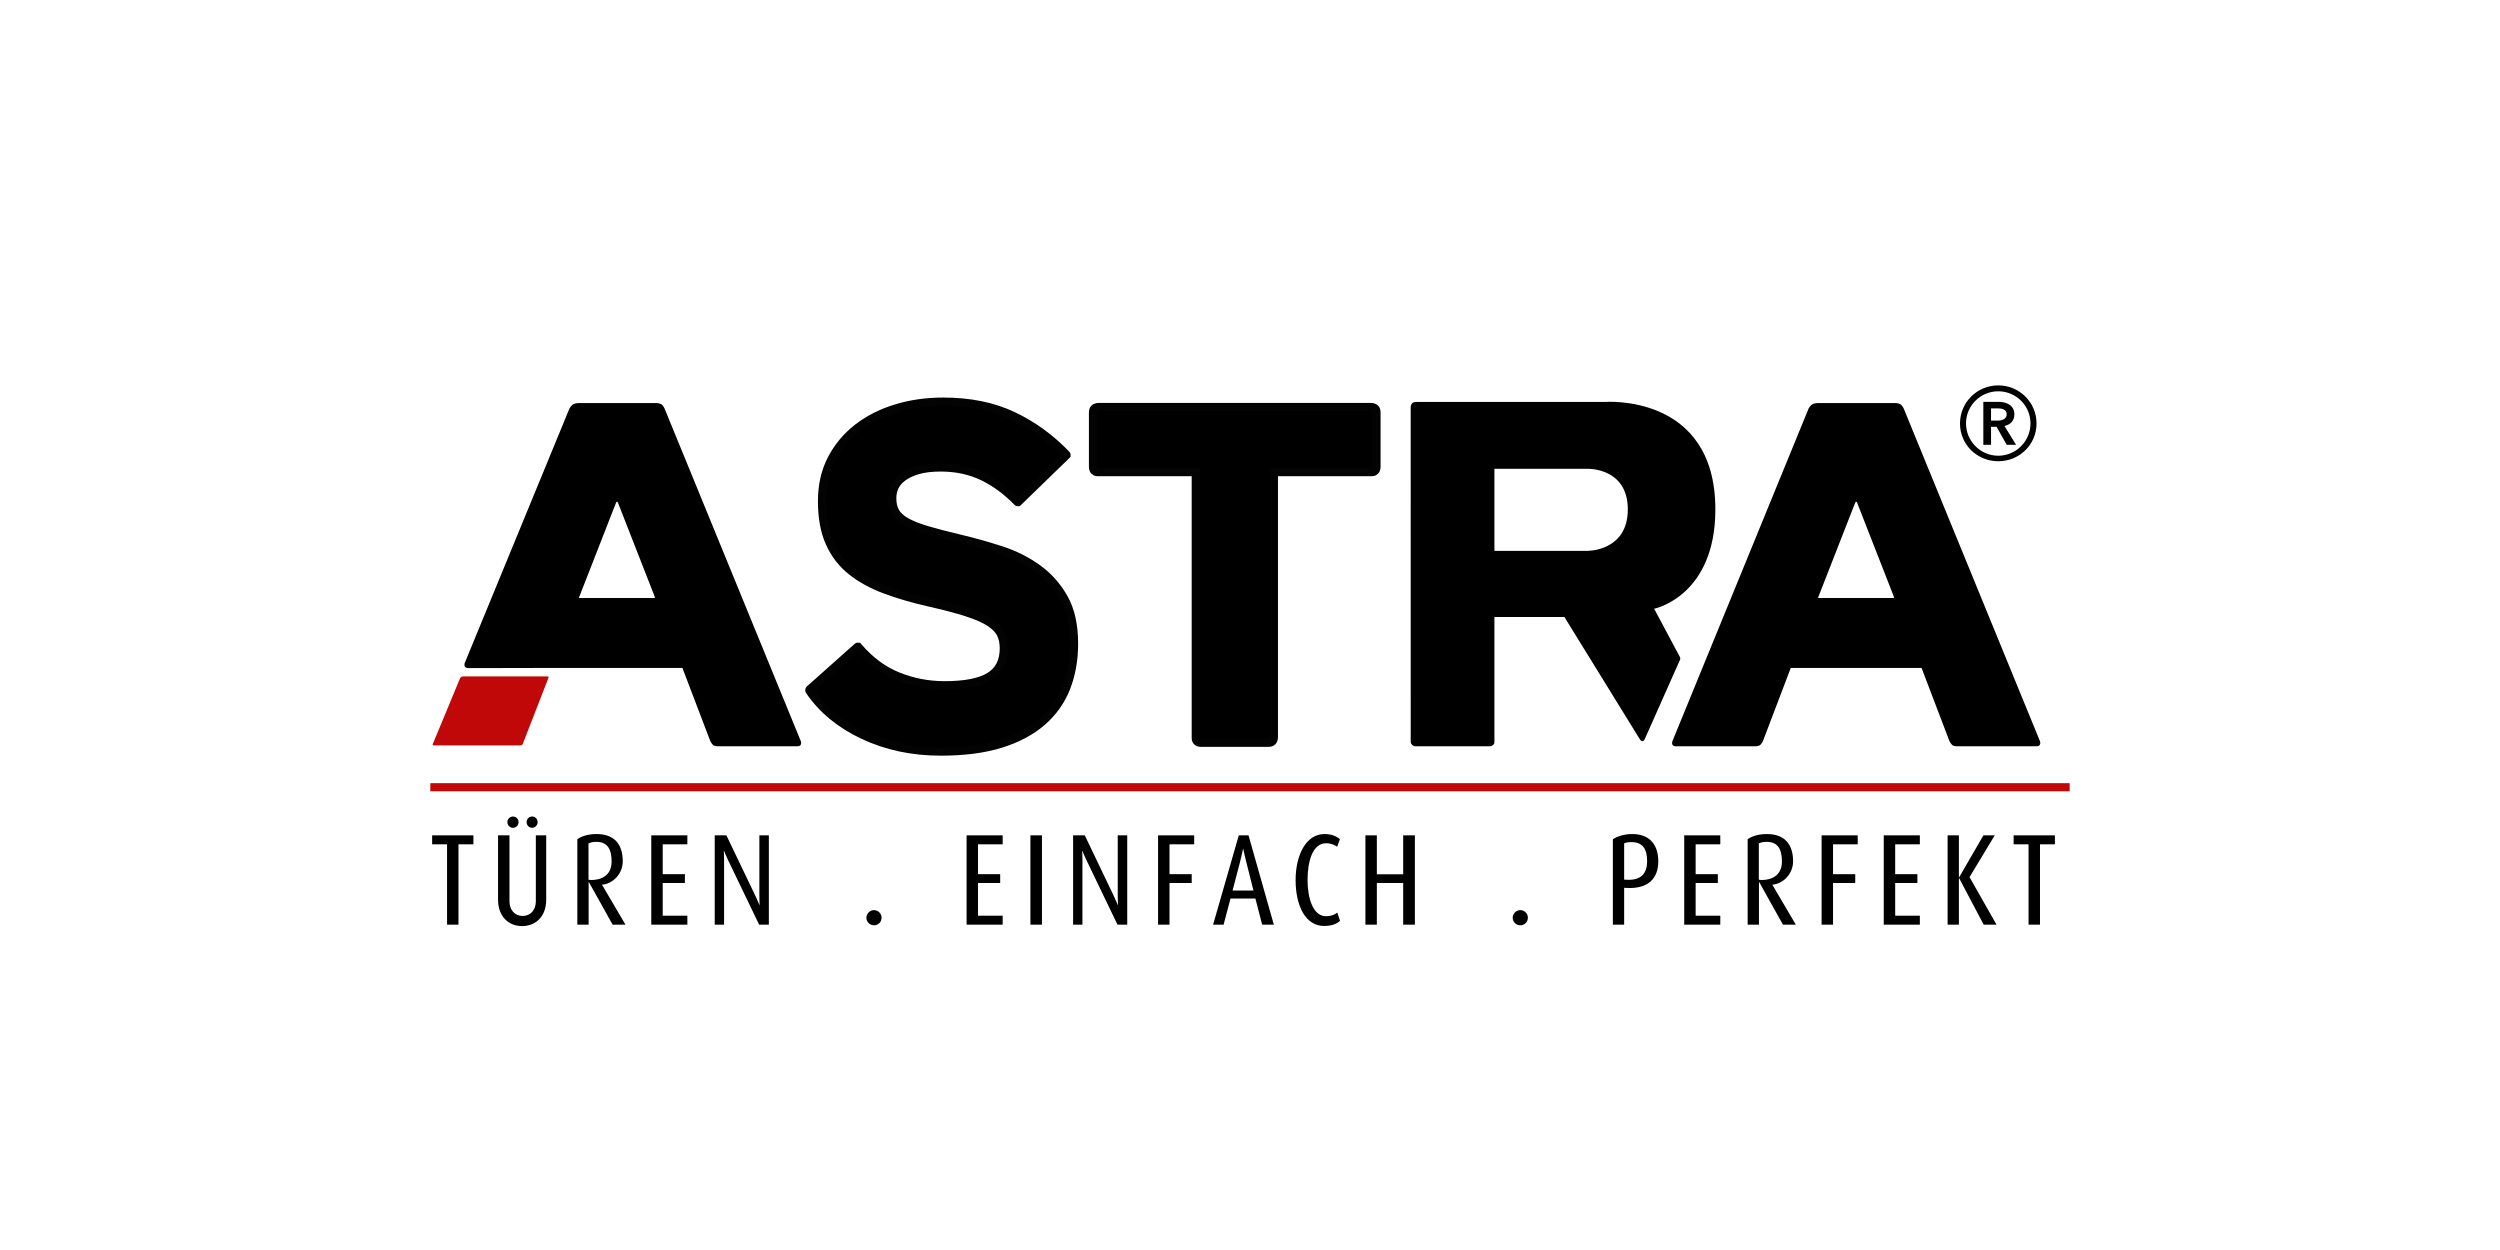 <svg enable-background="new 0 0 360 180" viewBox="0 0 360 180" xmlns="http://www.w3.org/2000/svg"><path d="m183.444 67.973v38.206s.01.375-.225.606c-.201.204-.572.183-.572.183h-9.686s-.386.019-.609-.205c-.178-.179-.164-.476-.164-.476v-38.314l-.135.018h-13.981s-.298.014-.475-.166c-.226-.223-.209-.606-.209-.606v-7.816s-.02-.368.181-.574c.235-.234.609-.224.609-.224h39.254s.373-.01.606.224c.206.206.181.574.181.574v7.816s.021.384-.206.606c-.177.18-.475.166-.475.166h-13.913z"/><path d="m183.444 67.973v38.206s.01.375-.225.606c-.201.204-.572.183-.572.183h-9.686s-.386.019-.609-.205c-.178-.179-.164-.476-.164-.476v-38.314l-.135.018h-13.981s-.298.014-.475-.166c-.226-.223-.209-.606-.209-.606v-7.816s-.02-.368.181-.574c.235-.234.609-.224.609-.224h39.254s.373-.01.606.224c.206.206.181.574.181.574v7.816s.021.384-.206.606c-.177.18-.475.166-.475.166h-13.913z" fill="none" stroke="#030304" stroke-miterlimit="3.864" stroke-width="1.168"/><path d="m66.022 121.581v11.57h-1.645v-11.57h-2.149v-1.29h5.944v1.29z"/><path d="m75.178 133.357c-1.981 0-3.458-1.422-3.458-3.795v-9.271h1.644v9.497c0 1.269.786 2.111 1.889 2.111 1.121 0 1.907-.842 1.907-2.111v-9.497h1.494v9.288c-.001 2.357-1.477 3.778-3.476 3.778m-1.308-14.151c-.45 0-.806-.373-.806-.822 0-.447.356-.805.806-.805.447 0 .802.358.802.805-.001.45-.355.822-.802.822m2.765 0c-.45 0-.805-.373-.805-.822 0-.447.355-.805.805-.805.429 0 .783.358.783.805.001.45-.353.822-.783.822"/><path d="m88.219 133.152-3.421-6.131h-.036v6.131h-1.627v-12.3c.599-.447 1.589-.75 2.766-.75 2.58 0 3.776 1.498 3.776 3.925 0 1.814-1.419 3.236-2.972 3.367v.036l3.365 5.722zm-2.355-11.926c-.504 0-.841.092-1.121.224v5.215c.129.035.224.059.392.059 1.382 0 2.935-.601 2.935-2.656-.001-1.832-.617-2.842-2.206-2.842"/><path d="m93.785 133.151v-12.861h5.195v1.291h-3.55v4.299h3.195v1.269h-3.195v4.711h3.55v1.291z"/><path d="m109.314 133.151-4.504-9.364c-.283-.562-.543-1.252-.543-1.252h-.038s.038.672.038 1.233v9.383h-1.347v-12.861h1.682l4.208 8.785c.28.599.54 1.234.54 1.234h.038s-.038-.672-.038-1.288v-8.731h1.365v12.862h-1.401z"/><path d="m125.865 133.245c-.599 0-1.103-.485-1.103-1.087 0-.596.504-1.101 1.084-1.101.617 0 1.103.505 1.103 1.084 0 .619-.485 1.104-1.084 1.104"/><path d="m139.187 133.151v-12.861h5.195v1.291h-3.55v4.299h3.195v1.269h-3.195v4.711h3.55v1.291z"/><path d="m148.379 120.289h1.663v12.862h-1.663z"/><path d="m160.918 133.151-4.504-9.364c-.283-.562-.542-1.252-.542-1.252h-.038s.038.672.038 1.233v9.383h-1.346v-12.861h1.683l4.206 8.785c.28.599.541 1.234.541 1.234h.038s-.038-.672-.038-1.288v-8.731h1.365v12.862h-1.403z"/><path d="m168.408 121.581v4.301h3.197v1.269h-3.197v6h-1.646v-12.86h5.199v1.29z"/><path d="m181.752 133.151-.974-3.758h-3.588l-.991 3.758h-1.514l3.702-12.861h1.401l3.645 12.861zm-2.319-9.141c-.206-.82-.412-1.794-.412-1.794h-.018s-.187.897-.41 1.794l-1.103 4.223h3.008z"/><path d="m190.662 133.339c-2.655 0-4.095-2.879-4.095-6.616 0-3.514 1.46-6.619 4.151-6.619 1.008 0 1.7.28 2.224.748l-.391 1.087c-.319-.247-.843-.509-1.591-.509-1.961 0-2.673 2.619-2.673 5.292 0 2.617.787 5.213 2.655 5.213.748 0 1.291-.242 1.627-.522l.393 1.178c-.431.45-1.215.748-2.3.748"/><path d="m202.059 133.151v-6.002h-3.794v6.002h-1.645v-12.861h1.645v5.608h3.794v-5.608h1.683v12.861z"/><path d="m218.93 133.245c-.599 0-1.103-.485-1.103-1.087 0-.596.504-1.101 1.083-1.101.619 0 1.105.505 1.105 1.084 0 .619-.486 1.104-1.085 1.104"/><path d="m234.215 127.86-.337-.018v5.309h-1.627v-12.3c.599-.409 1.627-.749 2.784-.749 2.581 0 3.76 1.61 3.76 3.947-.001 2.336-1.347 3.999-4.58 3.811m.747-6.596c-.468 0-.842.054-1.084.186v5.215l.337.018c2.241.133 2.971-1.065 2.971-2.673-.001-1.701-.617-2.746-2.224-2.746"/><path d="m242.527 133.151v-12.861h5.195v1.291h-3.551v4.299h3.197v1.269h-3.197v4.711h3.551v1.291z"/><path d="m256.746 133.152-3.421-6.131h-.036v6.131h-1.627v-12.3c.599-.447 1.591-.75 2.766-.75 2.581 0 3.776 1.498 3.776 3.925 0 1.814-1.419 3.236-2.971 3.367v.036l3.365 5.722zm-2.354-11.926c-.504 0-.841.092-1.122.224v5.215c.133.035.225.059.394.059 1.381 0 2.933-.601 2.933-2.656 0-1.832-.616-2.842-2.205-2.842"/><path d="m263.957 121.581v4.301h3.198v1.269h-3.198v6h-1.646v-12.86h5.198v1.29z"/><path d="m271.261 133.151v-12.861h5.197v1.291h-3.551v4.299h3.196v1.269h-3.196v4.711h3.551v1.291z"/><path d="m285.651 133.151-3.533-6.691h-.037v6.691h-1.626v-12.861h1.626v6.038h.037l3.495-6.038h1.627l-3.626 6.019 3.886 6.842z"/><path d="m293.758 121.581v11.57h-1.646v-11.57h-2.148v-1.29h5.942v1.29z"/><path d="m61.967 112.777h236.066v1.168h-236.066z" fill="#c00808"/><path d="m66.789 97.405h12.045s.111-.002.155.046c.049.046.003.127.003.127l-3.726 9.574s-.064.091-.121.129c-.1.068-.306.06-.306.06h-12.395s-.115-.044-.142-.093c-.028-.044.021-.113.021-.113l3.936-9.487s.094-.142.214-.193c.124-.052.316-.05.316-.05" fill="#c00808"/><path d="m153.197 86.101c-.977-1.721-2.248-3.14-3.804-4.258-1.557-1.117-3.302-1.991-5.232-2.618-1.936-.627-3.878-1.174-5.827-1.639-1.958-.461-3.565-.884-4.823-1.254-1.254-.373-2.256-.772-3-1.185-.744-.422-1.268-.897-1.571-1.433-.304-.537-.453-1.2-.453-1.993 0-.558.114-1.095.345-1.607.235-.508.634-.978 1.191-1.396.556-.415 1.28-.752 2.164-1.011.882-.254 1.98-.387 3.278-.387 2.237 0 4.246.438 6.04 1.292 1.785.863 3.438 2.071 5.014 3.691.017.01.031.016.051.016.018 0 .034-.007.046-.02h.003l6.948-6.744v-.001c.014-.013.02-.03.02-.048 0-.021-.006-.041-.02-.049-2.322-2.411-4.883-4.257-7.73-5.602-2.866-1.351-6.2-2.024-10.019-2.024-2.423 0-4.69.324-6.808.977-2.116.647-3.968 1.592-5.546 2.824-1.585 1.236-2.826 2.735-3.739 4.502-.905 1.773-1.359 3.774-1.359 6.005 0 2.42.373 4.445 1.118 6.071.744 1.635 1.789 2.985 3.141 4.052 1.349 1.068 2.962 1.953 4.849 2.654 1.889.698 3.947 1.302 6.18 1.812 2.28.518 4.139 1.002 5.582 1.467 1.44.468 2.549.952 3.315 1.464.77.513 1.292 1.059 1.571 1.643.282.586.422 1.27.422 2.062 0 1.859-.69 3.208-2.063 4.049-1.371.834-3.522 1.259-6.457 1.259-2.369 0-4.614-.436-6.734-1.297-2.111-.856-3.99-2.24-5.706-4.233h-.001c-.015-.018-.035-.032-.057-.032-.021 0-.038.014-.052.028l-6.877 6.124c-.036.028-.063.08-.063.131 0 .044.014.077.04.105 1.854 2.709 4.406 4.794 7.725 6.36 3.35 1.579 7.075 2.375 11.168 2.375 3.352 0 6.225-.372 8.625-1.118 2.4-.744 4.383-1.802 5.97-3.173 1.578-1.373 2.744-3.014 3.488-4.923.744-1.907 1.117-4.028 1.117-6.357-.004-2.653-.492-4.837-1.47-6.561"/><path d="m153.197 86.101c-.977-1.721-2.248-3.14-3.804-4.258-1.557-1.117-3.302-1.991-5.232-2.618-1.936-.627-3.878-1.174-5.827-1.639-1.958-.461-3.565-.884-4.823-1.254-1.254-.373-2.256-.772-3-1.185-.744-.422-1.268-.897-1.571-1.433-.304-.537-.453-1.2-.453-1.993 0-.558.114-1.095.345-1.607.235-.508.634-.978 1.191-1.396.556-.415 1.28-.752 2.164-1.011.882-.254 1.98-.387 3.278-.387 2.237 0 4.246.438 6.04 1.292 1.785.863 3.438 2.071 5.014 3.691.017.01.031.016.051.016.018 0 .034-.007.046-.02h.003l6.948-6.744v-.001c.014-.013.02-.03.02-.048 0-.021-.006-.041-.02-.049-2.322-2.411-4.883-4.257-7.73-5.602-2.866-1.351-6.2-2.024-10.019-2.024-2.423 0-4.69.324-6.808.977-2.116.647-3.968 1.592-5.546 2.824-1.585 1.236-2.826 2.735-3.739 4.502-.905 1.773-1.359 3.774-1.359 6.005 0 2.42.373 4.445 1.118 6.071.744 1.635 1.789 2.985 3.141 4.052 1.349 1.068 2.962 1.953 4.849 2.654 1.889.698 3.947 1.302 6.18 1.812 2.28.518 4.139 1.002 5.582 1.467 1.44.468 2.549.952 3.315 1.464.77.513 1.292 1.059 1.571 1.643.282.586.422 1.27.422 2.062 0 1.859-.69 3.208-2.063 4.049-1.371.834-3.522 1.259-6.457 1.259-2.369 0-4.614-.436-6.734-1.297-2.111-.856-3.99-2.24-5.706-4.233h-.001c-.015-.018-.035-.032-.057-.032-.021 0-.038.014-.052.028l-6.877 6.124c-.036.028-.063.08-.063.131 0 .044.014.077.04.105 1.854 2.709 4.406 4.794 7.725 6.36 3.35 1.579 7.075 2.375 11.168 2.375 3.352 0 6.225-.372 8.625-1.118 2.4-.744 4.383-1.802 5.97-3.173 1.578-1.373 2.744-3.014 3.488-4.923.744-1.907 1.117-4.028 1.117-6.357-.004-2.653-.492-4.837-1.47-6.561" fill="none" stroke="#030304" stroke-miterlimit="10" stroke-width="1.168"/><path d="m287.75 55.495c3.042 0 5.51 2.44 5.51 5.486 0 3.045-2.468 5.438-5.51 5.438-3.044 0-5.511-2.393-5.511-5.438 0-3.046 2.468-5.486 5.511-5.486m0 10.129c2.56 0 4.643-2.102 4.643-4.643 0-2.564-2.083-4.636-4.643-4.636-2.564 0-4.645 2.073-4.645 4.636.001 2.54 2.081 4.643 4.645 4.643m-2.151-7.759h2.176c1.157 0 2.296.482 2.296 1.809 0 .897-.558 1.473-1.427 1.672l1.667 2.701h-1.351l-1.45-2.586h-.799v2.586h-1.111v-6.182zm2.008 2.706c.626 0 1.352-.172 1.352-.919 0-.677-.65-.845-1.23-.845h-1.019v1.764z"/><g clip-rule="evenodd" fill-rule="evenodd"><path d="m215.196 67.505h13.397s5.811-.198 5.811 5.849c0 6.045-5.811 5.97-5.811 5.97h-13.397zm-11.13-9.625h27.015s15.931-1.282 15.931 15.473c0 12.529-8.813 14.306-8.813 14.306l3.715 6.965s.041.095.049.163c.004.069-.021.178-.021.178l-5.131 11.535s-.148.22-.296.23c-.154.011-.336-.208-.336-.208l-10.905-17.675h-10.078v17.867s.038.347-.134.519c-.23.231-.535.232-.535.232h-10.692s-.262.029-.519-.232c-.226-.224-.174-.519-.174-.519l-.004-48.041s-.032-.358.238-.63c.187-.187.69-.163.69-.163"/><path d="m261.822 86.092c-.026-.03.008-.101.008-.101l5.312-13.589s.061-.151.153-.151c.091 0 .135.149.135.149l5.28 13.505s.061.128.017.17c-.049.047-.1.038-.1.038h-10.725s-.06.004-.08-.021m18.904 20.638s.156.316.379.536c.197.195.679.2.679.2h11.469s.318.015.46-.184c.178-.246.038-.561.038-.561l-19.627-47.918s-.207-.431-.449-.589c-.229-.15-.685-.171-.685-.171h-5.705-5.581s-.476.024-.73.171c-.271.159-.531.603-.531.603l-19.613 47.904s-.137.314.041.561c.142.199.459.184.459.184h11.468s.485-.004.682-.2c.22-.22.378-.536.378-.536l4.012-10.548h18.832z"/><path d="m83.381 86.091c-.022-.03.013-.1.013-.1l5.31-13.588s.06-.153.153-.153c.091 0 .135.149.135.149l5.28 13.505s.06.128.015.172c-.048.048-.098.037-.098.037h-10.725c0-.001-.06.004-.083-.022m-3.949 10.09h18.834l4.021 10.548s.155.314.379.536c.198.195.679.2.679.2h11.469s.319.015.46-.182c.179-.246.041-.563.041-.563l-19.63-47.92s-.205-.429-.449-.586c-.227-.15-.683-.172-.683-.172h-5.704-5.582s-.475.024-.73.172c-.27.157-.533.603-.533.603l-15.078 36.645s-.136.314.041.563c.145.197.461.181.461.181"/></g></svg>